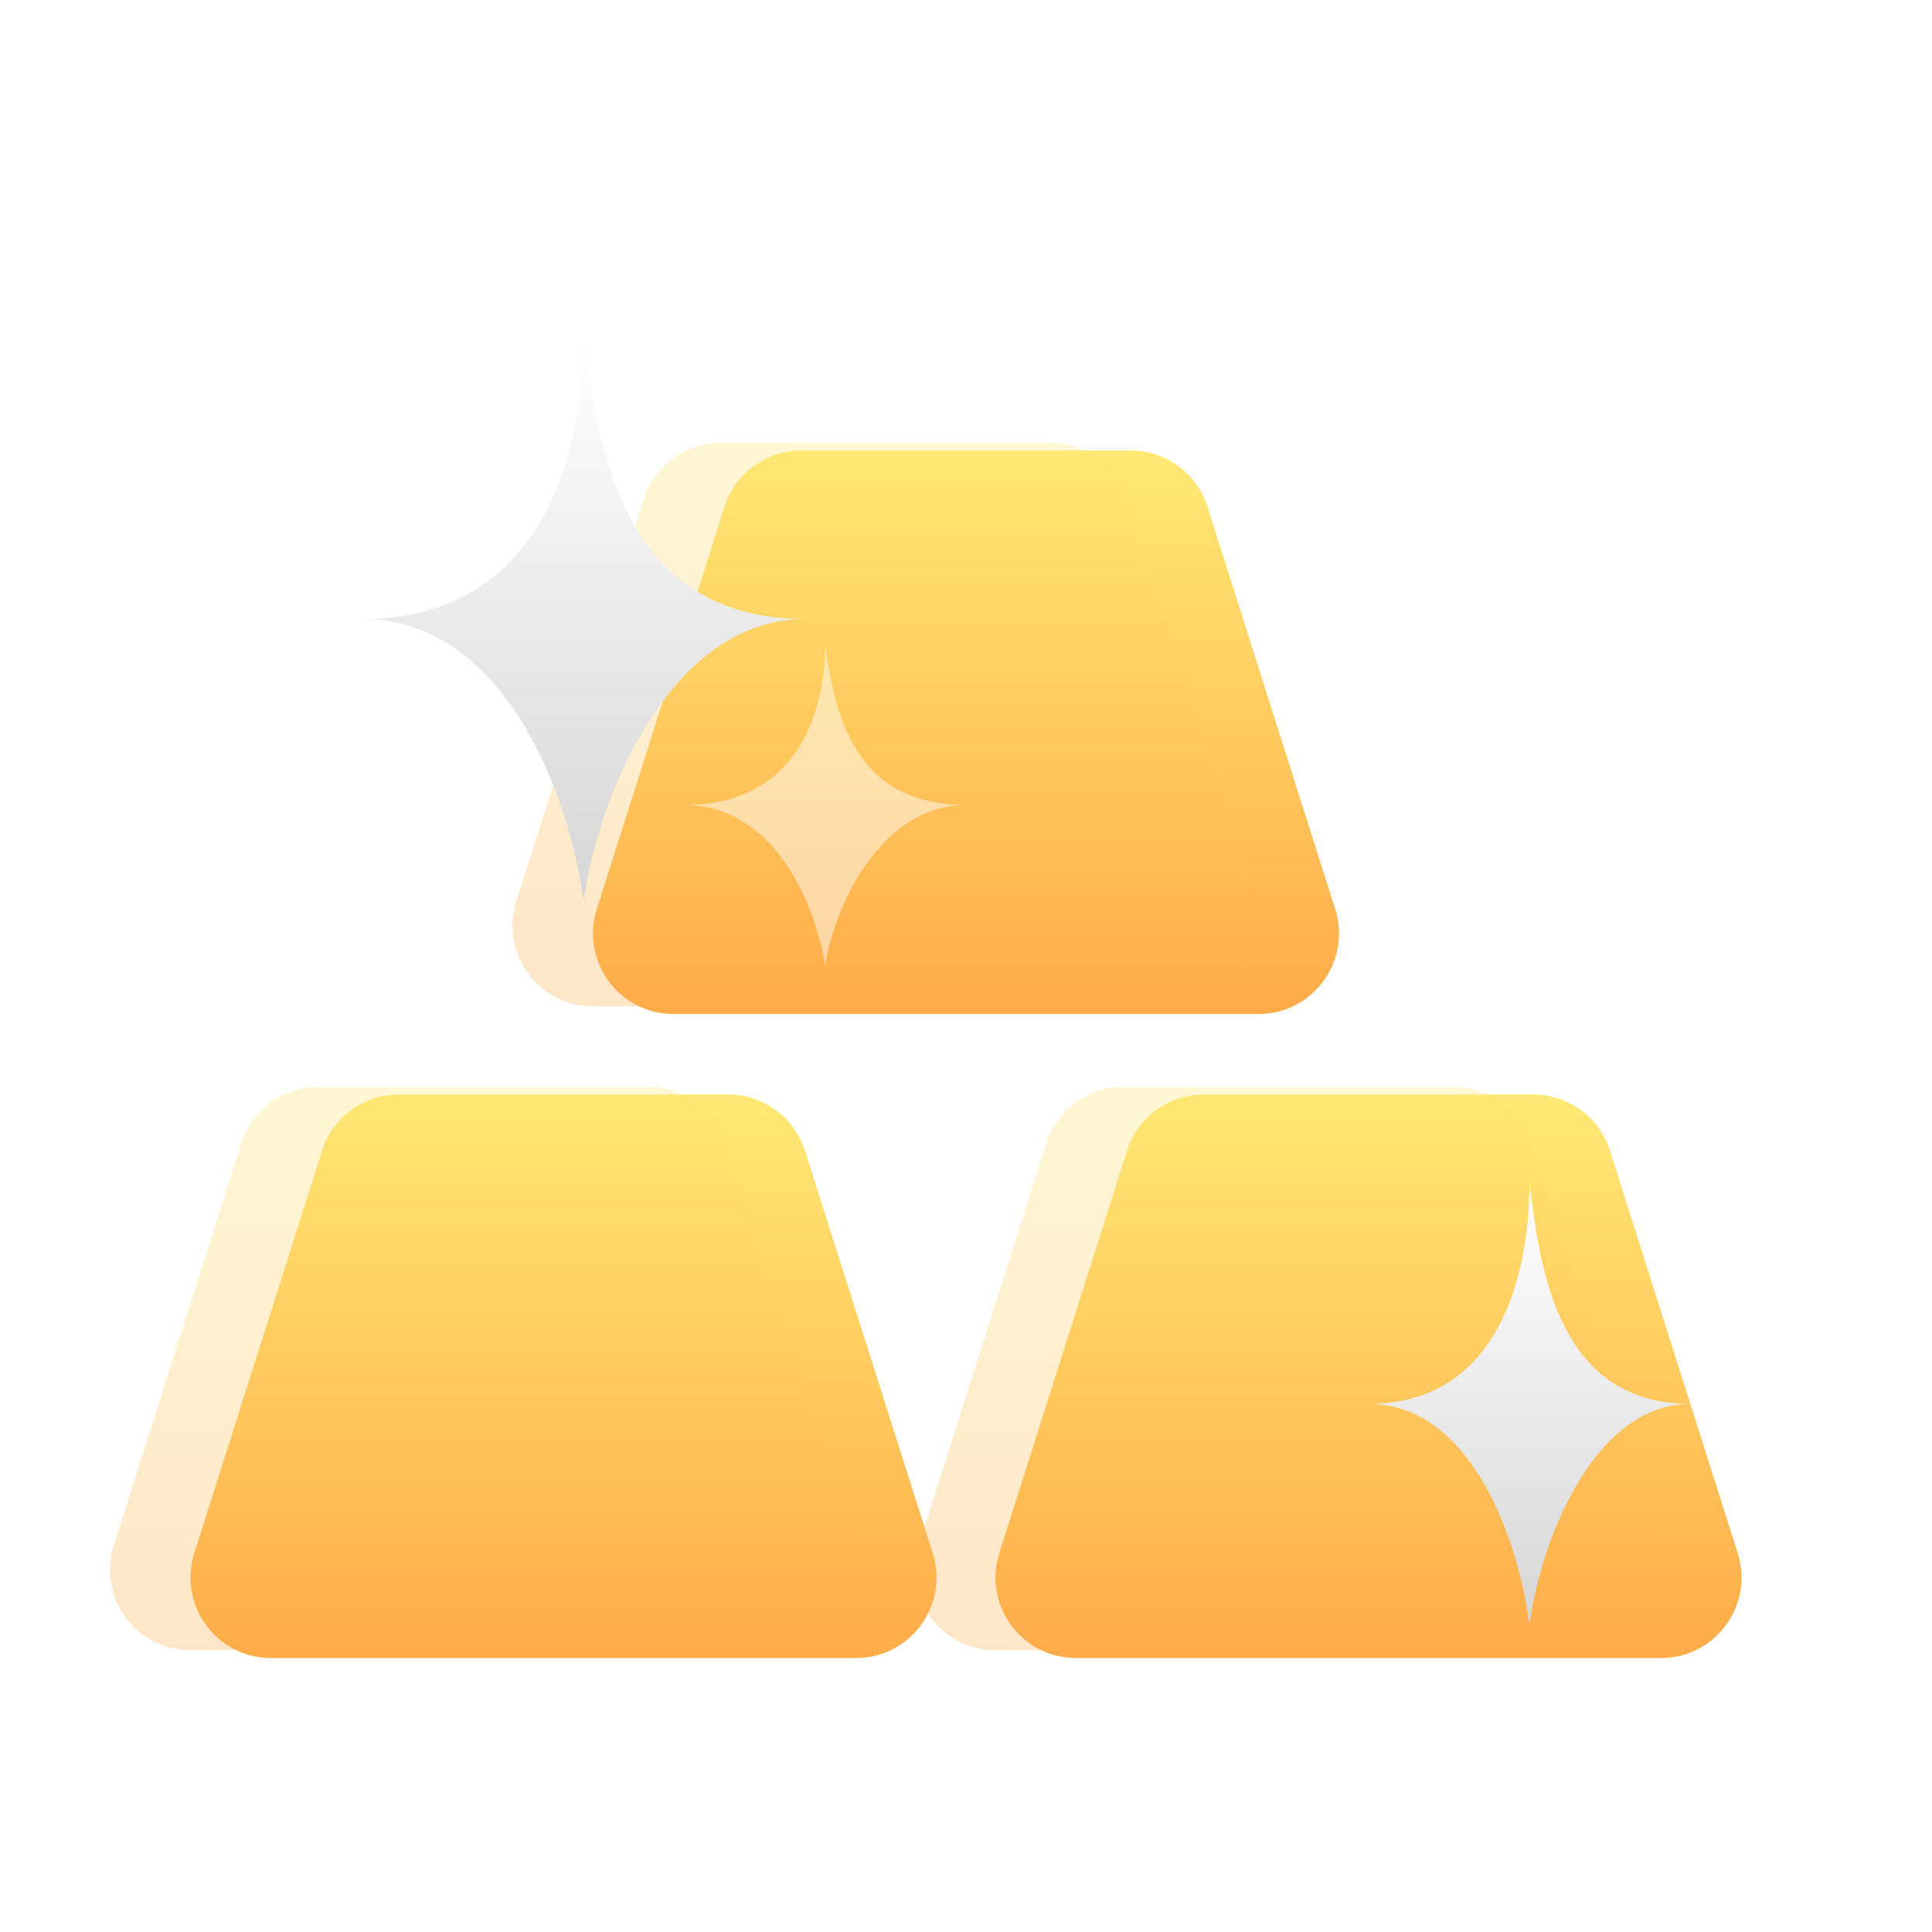<svg width="48" height="48" viewBox="0 0 48 48" fill="none" xmlns="http://www.w3.org/2000/svg">
<g filter="url(#filter0_dii_34083_541484)">
<path d="M18.002 10.395C18.265 9.564 19.036 9 19.908 9H28.092C28.964 9 29.735 9.564 29.998 10.395L33.173 20.395C33.582 21.684 32.62 23 31.267 23H16.733C15.38 23 14.418 21.684 14.827 20.395L18.002 10.395Z" fill="url(#paint0_linear_34083_541484)"/>
</g>
<g filter="url(#filter1_dii_34083_541484)">
<path d="M8.002 26.395C8.265 25.564 9.036 25 9.908 25H18.092C18.964 25 19.735 25.564 19.998 26.395L23.173 36.395C23.582 37.684 22.62 39 21.267 39H6.733C5.38 39 4.418 37.684 4.827 36.395L8.002 26.395Z" fill="url(#paint1_linear_34083_541484)"/>
</g>
<g filter="url(#filter2_dii_34083_541484)">
<path d="M28.002 26.395C28.265 25.564 29.036 25 29.908 25H38.092C38.964 25 39.735 25.564 39.998 26.395L43.173 36.395C43.582 37.684 42.62 39 41.267 39H26.733C25.38 39 24.418 37.684 24.827 36.395L28.002 26.395Z" fill="url(#paint2_linear_34083_541484)"/>
</g>
<g filter="url(#filter3_bii_34083_541484)">
<path d="M16.002 12.395C16.265 11.564 17.036 11 17.908 11H26.092C26.964 11 27.735 11.564 27.998 12.395L31.173 22.395C31.582 23.684 30.62 25 29.267 25H14.733C13.38 25 12.418 23.684 12.827 22.395L16.002 12.395Z" fill="url(#paint3_linear_34083_541484)" fill-opacity="0.3"/>
<path d="M6.002 28.395C6.265 27.564 7.036 27 7.908 27H16.092C16.964 27 17.735 27.564 17.998 28.395L21.173 38.395C21.582 39.684 20.62 41 19.267 41H4.733C3.38 41 2.418 39.684 2.827 38.395L6.002 28.395Z" fill="url(#paint4_linear_34083_541484)" fill-opacity="0.3"/>
<path d="M26.002 28.395C26.265 27.564 27.036 27 27.908 27H36.092C36.964 27 37.735 27.564 37.998 28.395L41.173 38.395C41.582 39.684 40.62 41 39.267 41H24.733C23.38 41 22.418 39.684 22.827 38.395L26.002 28.395Z" fill="url(#paint5_linear_34083_541484)" fill-opacity="0.3"/>
</g>
<g filter="url(#filter4_dii_34083_541484)">
<path d="M9 15C13.4 15 14.5 11 14.5 8C14.867 11 15.6 15 20 15C16.7 15 14.867 19.333 14.5 22C14.133 19.333 12.52 15 9 15Z" fill="url(#paint6_linear_34083_541484)"/>
</g>
<g filter="url(#filter5_ii_34083_541484)">
<path d="M17 20C19.8 20 20.5 17.714 20.5 16C20.733 17.714 21.2 20 24 20C21.9 20 20.733 22.476 20.5 24C20.267 22.476 19.24 20 17 20Z" fill="url(#paint7_linear_34083_541484)" fill-opacity="0.5"/>
</g>
<g filter="url(#filter6_dii_34083_541484)">
<path d="M34 34.5C37.2 34.5 38 31.357 38 29C38.267 31.357 38.8 34.5 42 34.5C39.6 34.5 38.267 37.905 38 40C37.733 37.905 36.56 34.5 34 34.5Z" fill="url(#paint8_linear_34083_541484)"/>
</g>
<defs>
<filter id="filter0_dii_34083_541484" x="10.347" y="6.807" width="27.307" height="22.77" filterUnits="userSpaceOnUse" color-interpolation-filters="sRGB">
<feFlood flood-opacity="0" result="BackgroundImageFix"/>
<feColorMatrix in="SourceAlpha" type="matrix" values="0 0 0 0 0 0 0 0 0 0 0 0 0 0 0 0 0 0 127 0" result="hardAlpha"/>
<feOffset dy="2.193"/>
<feGaussianBlur stdDeviation="2.193"/>
<feColorMatrix type="matrix" values="0 0 0 0 0.067 0 0 0 0 0.102 0 0 0 0 0.199 0 0 0 0.1 0"/>
<feBlend mode="normal" in2="BackgroundImageFix" result="effect1_dropShadow_34083_541484"/>
<feBlend mode="normal" in="SourceGraphic" in2="effect1_dropShadow_34083_541484" result="shape"/>
<feColorMatrix in="SourceAlpha" type="matrix" values="0 0 0 0 0 0 0 0 0 0 0 0 0 0 0 0 0 0 127 0" result="hardAlpha"/>
<feOffset dy="0.731"/>
<feGaussianBlur stdDeviation="0.365"/>
<feComposite in2="hardAlpha" operator="arithmetic" k2="-1" k3="1"/>
<feColorMatrix type="matrix" values="0 0 0 0 1 0 0 0 0 0.854 0 0 0 0 0.482 0 0 0 1 0"/>
<feBlend mode="normal" in2="shape" result="effect2_innerShadow_34083_541484"/>
<feColorMatrix in="SourceAlpha" type="matrix" values="0 0 0 0 0 0 0 0 0 0 0 0 0 0 0 0 0 0 127 0" result="hardAlpha"/>
<feOffset dy="-0.731"/>
<feGaussianBlur stdDeviation="0.365"/>
<feComposite in2="hardAlpha" operator="arithmetic" k2="-1" k3="1"/>
<feColorMatrix type="matrix" values="0 0 0 0 0.867 0 0 0 0 0.651 0 0 0 0 0.1 0 0 0 1 0"/>
<feBlend mode="normal" in2="effect2_innerShadow_34083_541484" result="effect3_innerShadow_34083_541484"/>
</filter>
<filter id="filter1_dii_34083_541484" x="0.347" y="22.807" width="27.307" height="22.77" filterUnits="userSpaceOnUse" color-interpolation-filters="sRGB">
<feFlood flood-opacity="0" result="BackgroundImageFix"/>
<feColorMatrix in="SourceAlpha" type="matrix" values="0 0 0 0 0 0 0 0 0 0 0 0 0 0 0 0 0 0 127 0" result="hardAlpha"/>
<feOffset dy="2.193"/>
<feGaussianBlur stdDeviation="2.193"/>
<feColorMatrix type="matrix" values="0 0 0 0 0.067 0 0 0 0 0.102 0 0 0 0 0.199 0 0 0 0.1 0"/>
<feBlend mode="normal" in2="BackgroundImageFix" result="effect1_dropShadow_34083_541484"/>
<feBlend mode="normal" in="SourceGraphic" in2="effect1_dropShadow_34083_541484" result="shape"/>
<feColorMatrix in="SourceAlpha" type="matrix" values="0 0 0 0 0 0 0 0 0 0 0 0 0 0 0 0 0 0 127 0" result="hardAlpha"/>
<feOffset dy="0.731"/>
<feGaussianBlur stdDeviation="0.365"/>
<feComposite in2="hardAlpha" operator="arithmetic" k2="-1" k3="1"/>
<feColorMatrix type="matrix" values="0 0 0 0 1 0 0 0 0 0.854 0 0 0 0 0.482 0 0 0 1 0"/>
<feBlend mode="normal" in2="shape" result="effect2_innerShadow_34083_541484"/>
<feColorMatrix in="SourceAlpha" type="matrix" values="0 0 0 0 0 0 0 0 0 0 0 0 0 0 0 0 0 0 127 0" result="hardAlpha"/>
<feOffset dy="-0.731"/>
<feGaussianBlur stdDeviation="0.365"/>
<feComposite in2="hardAlpha" operator="arithmetic" k2="-1" k3="1"/>
<feColorMatrix type="matrix" values="0 0 0 0 0.867 0 0 0 0 0.651 0 0 0 0 0.1 0 0 0 1 0"/>
<feBlend mode="normal" in2="effect2_innerShadow_34083_541484" result="effect3_innerShadow_34083_541484"/>
</filter>
<filter id="filter2_dii_34083_541484" x="20.347" y="22.807" width="27.307" height="22.77" filterUnits="userSpaceOnUse" color-interpolation-filters="sRGB">
<feFlood flood-opacity="0" result="BackgroundImageFix"/>
<feColorMatrix in="SourceAlpha" type="matrix" values="0 0 0 0 0 0 0 0 0 0 0 0 0 0 0 0 0 0 127 0" result="hardAlpha"/>
<feOffset dy="2.193"/>
<feGaussianBlur stdDeviation="2.193"/>
<feColorMatrix type="matrix" values="0 0 0 0 0.067 0 0 0 0 0.102 0 0 0 0 0.199 0 0 0 0.1 0"/>
<feBlend mode="normal" in2="BackgroundImageFix" result="effect1_dropShadow_34083_541484"/>
<feBlend mode="normal" in="SourceGraphic" in2="effect1_dropShadow_34083_541484" result="shape"/>
<feColorMatrix in="SourceAlpha" type="matrix" values="0 0 0 0 0 0 0 0 0 0 0 0 0 0 0 0 0 0 127 0" result="hardAlpha"/>
<feOffset dy="0.731"/>
<feGaussianBlur stdDeviation="0.365"/>
<feComposite in2="hardAlpha" operator="arithmetic" k2="-1" k3="1"/>
<feColorMatrix type="matrix" values="0 0 0 0 1 0 0 0 0 0.854 0 0 0 0 0.482 0 0 0 1 0"/>
<feBlend mode="normal" in2="shape" result="effect2_innerShadow_34083_541484"/>
<feColorMatrix in="SourceAlpha" type="matrix" values="0 0 0 0 0 0 0 0 0 0 0 0 0 0 0 0 0 0 127 0" result="hardAlpha"/>
<feOffset dy="-0.731"/>
<feGaussianBlur stdDeviation="0.365"/>
<feComposite in2="hardAlpha" operator="arithmetic" k2="-1" k3="1"/>
<feColorMatrix type="matrix" values="0 0 0 0 0.867 0 0 0 0 0.651 0 0 0 0 0.1 0 0 0 1 0"/>
<feBlend mode="normal" in2="effect2_innerShadow_34083_541484" result="effect3_innerShadow_34083_541484"/>
</filter>
<filter id="filter3_bii_34083_541484" x="0.465" y="8.733" width="43.07" height="34.533" filterUnits="userSpaceOnUse" color-interpolation-filters="sRGB">
<feFlood flood-opacity="0" result="BackgroundImageFix"/>
<feGaussianBlur in="BackgroundImageFix" stdDeviation="1.133"/>
<feComposite in2="SourceAlpha" operator="in" result="effect1_backgroundBlur_34083_541484"/>
<feBlend mode="normal" in="SourceGraphic" in2="effect1_backgroundBlur_34083_541484" result="shape"/>
<feColorMatrix in="SourceAlpha" type="matrix" values="0 0 0 0 0 0 0 0 0 0 0 0 0 0 0 0 0 0 127 0" result="hardAlpha"/>
<feOffset dx="-1.133" dy="1.133"/>
<feGaussianBlur stdDeviation="0.567"/>
<feComposite in2="hardAlpha" operator="arithmetic" k2="-1" k3="1"/>
<feColorMatrix type="matrix" values="0 0 0 0 1 0 0 0 0 1 0 0 0 0 1 0 0 0 0.1 0"/>
<feBlend mode="normal" in2="shape" result="effect2_innerShadow_34083_541484"/>
<feColorMatrix in="SourceAlpha" type="matrix" values="0 0 0 0 0 0 0 0 0 0 0 0 0 0 0 0 0 0 127 0" result="hardAlpha"/>
<feOffset dx="1.133" dy="-1.133"/>
<feGaussianBlur stdDeviation="0.567"/>
<feComposite in2="hardAlpha" operator="arithmetic" k2="-1" k3="1"/>
<feColorMatrix type="matrix" values="0 0 0 0 1 0 0 0 0 0.675 0 0 0 0 0.286 0 0 0 0.1 0"/>
<feBlend mode="normal" in2="effect2_innerShadow_34083_541484" result="effect3_innerShadow_34083_541484"/>
</filter>
<filter id="filter4_dii_34083_541484" x="8.241" y="7.621" width="12.517" height="15.517" filterUnits="userSpaceOnUse" color-interpolation-filters="sRGB">
<feFlood flood-opacity="0" result="BackgroundImageFix"/>
<feColorMatrix in="SourceAlpha" type="matrix" values="0 0 0 0 0 0 0 0 0 0 0 0 0 0 0 0 0 0 127 0" result="hardAlpha"/>
<feOffset dy="0.379"/>
<feGaussianBlur stdDeviation="0.379"/>
<feColorMatrix type="matrix" values="0 0 0 0 0.2 0 0 0 0 0.2 0 0 0 0 0.2 0 0 0 0.25 0"/>
<feBlend mode="normal" in2="BackgroundImageFix" result="effect1_dropShadow_34083_541484"/>
<feBlend mode="normal" in="SourceGraphic" in2="effect1_dropShadow_34083_541484" result="shape"/>
<feColorMatrix in="SourceAlpha" type="matrix" values="0 0 0 0 0 0 0 0 0 0 0 0 0 0 0 0 0 0 127 0" result="hardAlpha"/>
<feOffset dy="0.126"/>
<feGaussianBlur stdDeviation="0.063"/>
<feComposite in2="hardAlpha" operator="arithmetic" k2="-1" k3="1"/>
<feColorMatrix type="matrix" values="0 0 0 0 1 0 0 0 0 1 0 0 0 0 1 0 0 0 1 0"/>
<feBlend mode="normal" in2="shape" result="effect2_innerShadow_34083_541484"/>
<feColorMatrix in="SourceAlpha" type="matrix" values="0 0 0 0 0 0 0 0 0 0 0 0 0 0 0 0 0 0 127 0" result="hardAlpha"/>
<feOffset dy="-0.126"/>
<feGaussianBlur stdDeviation="0.063"/>
<feComposite in2="hardAlpha" operator="arithmetic" k2="-1" k3="1"/>
<feColorMatrix type="matrix" values="0 0 0 0 0.8 0 0 0 0 0.8 0 0 0 0 0.8 0 0 0 1 0"/>
<feBlend mode="normal" in2="effect2_innerShadow_34083_541484" result="effect3_innerShadow_34083_541484"/>
</filter>
<filter id="filter5_ii_34083_541484" x="17" y="15.874" width="7" height="8.253" filterUnits="userSpaceOnUse" color-interpolation-filters="sRGB">
<feFlood flood-opacity="0" result="BackgroundImageFix"/>
<feBlend mode="normal" in="SourceGraphic" in2="BackgroundImageFix" result="shape"/>
<feColorMatrix in="SourceAlpha" type="matrix" values="0 0 0 0 0 0 0 0 0 0 0 0 0 0 0 0 0 0 127 0" result="hardAlpha"/>
<feOffset dy="0.126"/>
<feGaussianBlur stdDeviation="0.063"/>
<feComposite in2="hardAlpha" operator="arithmetic" k2="-1" k3="1"/>
<feColorMatrix type="matrix" values="0 0 0 0 1 0 0 0 0 1 0 0 0 0 1 0 0 0 0.3 0"/>
<feBlend mode="normal" in2="shape" result="effect1_innerShadow_34083_541484"/>
<feColorMatrix in="SourceAlpha" type="matrix" values="0 0 0 0 0 0 0 0 0 0 0 0 0 0 0 0 0 0 127 0" result="hardAlpha"/>
<feOffset dy="-0.126"/>
<feGaussianBlur stdDeviation="0.063"/>
<feComposite in2="hardAlpha" operator="arithmetic" k2="-1" k3="1"/>
<feColorMatrix type="matrix" values="0 0 0 0 0.8 0 0 0 0 0.8 0 0 0 0 0.8 0 0 0 0.1 0"/>
<feBlend mode="normal" in2="effect1_innerShadow_34083_541484" result="effect2_innerShadow_34083_541484"/>
</filter>
<filter id="filter6_dii_34083_541484" x="33.242" y="28.621" width="9.517" height="12.517" filterUnits="userSpaceOnUse" color-interpolation-filters="sRGB">
<feFlood flood-opacity="0" result="BackgroundImageFix"/>
<feColorMatrix in="SourceAlpha" type="matrix" values="0 0 0 0 0 0 0 0 0 0 0 0 0 0 0 0 0 0 127 0" result="hardAlpha"/>
<feOffset dy="0.379"/>
<feGaussianBlur stdDeviation="0.379"/>
<feColorMatrix type="matrix" values="0 0 0 0 0.2 0 0 0 0 0.2 0 0 0 0 0.2 0 0 0 0.25 0"/>
<feBlend mode="normal" in2="BackgroundImageFix" result="effect1_dropShadow_34083_541484"/>
<feBlend mode="normal" in="SourceGraphic" in2="effect1_dropShadow_34083_541484" result="shape"/>
<feColorMatrix in="SourceAlpha" type="matrix" values="0 0 0 0 0 0 0 0 0 0 0 0 0 0 0 0 0 0 127 0" result="hardAlpha"/>
<feOffset dy="0.126"/>
<feGaussianBlur stdDeviation="0.063"/>
<feComposite in2="hardAlpha" operator="arithmetic" k2="-1" k3="1"/>
<feColorMatrix type="matrix" values="0 0 0 0 1 0 0 0 0 1 0 0 0 0 1 0 0 0 1 0"/>
<feBlend mode="normal" in2="shape" result="effect2_innerShadow_34083_541484"/>
<feColorMatrix in="SourceAlpha" type="matrix" values="0 0 0 0 0 0 0 0 0 0 0 0 0 0 0 0 0 0 127 0" result="hardAlpha"/>
<feOffset dy="-0.126"/>
<feGaussianBlur stdDeviation="0.063"/>
<feComposite in2="hardAlpha" operator="arithmetic" k2="-1" k3="1"/>
<feColorMatrix type="matrix" values="0 0 0 0 0.8 0 0 0 0 0.8 0 0 0 0 0.8 0 0 0 1 0"/>
<feBlend mode="normal" in2="effect2_innerShadow_34083_541484" result="effect3_innerShadow_34083_541484"/>
</filter>
<linearGradient id="paint0_linear_34083_541484" x1="24" y1="9" x2="24" y2="23" gradientUnits="userSpaceOnUse">
<stop stop-color="#FFE974"/>
<stop offset="1" stop-color="#FFAB48"/>
</linearGradient>
<linearGradient id="paint1_linear_34083_541484" x1="14" y1="25" x2="14" y2="39" gradientUnits="userSpaceOnUse">
<stop stop-color="#FFE974"/>
<stop offset="1" stop-color="#FFAB48"/>
</linearGradient>
<linearGradient id="paint2_linear_34083_541484" x1="34" y1="25" x2="34" y2="39" gradientUnits="userSpaceOnUse">
<stop stop-color="#FFE974"/>
<stop offset="1" stop-color="#FFAB48"/>
</linearGradient>
<linearGradient id="paint3_linear_34083_541484" x1="22" y1="11" x2="22" y2="25" gradientUnits="userSpaceOnUse">
<stop stop-color="#FFE571"/>
<stop offset="1" stop-color="#FFAD4A"/>
</linearGradient>
<linearGradient id="paint4_linear_34083_541484" x1="12" y1="27" x2="12" y2="41" gradientUnits="userSpaceOnUse">
<stop stop-color="#FFE571"/>
<stop offset="1" stop-color="#FFAD4A"/>
</linearGradient>
<linearGradient id="paint5_linear_34083_541484" x1="32" y1="27" x2="32" y2="41" gradientUnits="userSpaceOnUse">
<stop stop-color="#FFE571"/>
<stop offset="1" stop-color="#FFAD4A"/>
</linearGradient>
<linearGradient id="paint6_linear_34083_541484" x1="14.5" y1="8" x2="14.5" y2="22" gradientUnits="userSpaceOnUse">
<stop stop-color="white"/>
<stop offset="1" stop-color="#D6D6D6"/>
</linearGradient>
<linearGradient id="paint7_linear_34083_541484" x1="20.5" y1="16" x2="20.5" y2="24" gradientUnits="userSpaceOnUse">
<stop stop-color="white"/>
<stop offset="1" stop-color="#FBFBFB"/>
</linearGradient>
<linearGradient id="paint8_linear_34083_541484" x1="38" y1="29" x2="38" y2="40" gradientUnits="userSpaceOnUse">
<stop stop-color="white"/>
<stop offset="1" stop-color="#D6D6D6"/>
</linearGradient>
</defs>
</svg>
